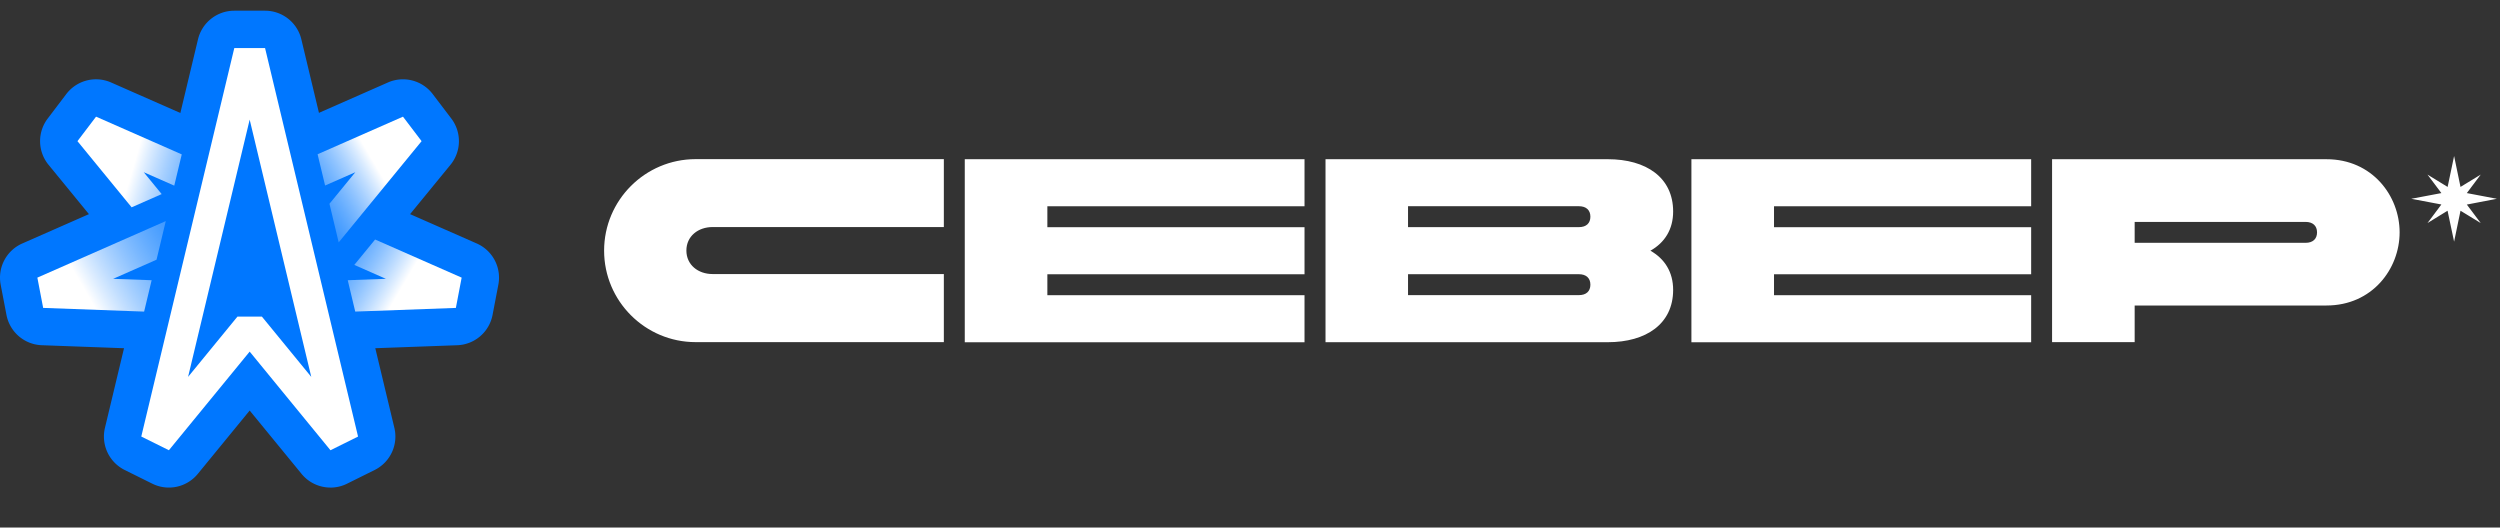 <svg xmlns="http://www.w3.org/2000/svg" width="218" height="46" fill="none" viewBox="0 0 218 46"><rect x="0" y="0" width="218" height="46" fill="#333333" stroke="none"/><g clip-path="url(#svg-69a496)"><path fill="#07F" d="M11.478 21.335c-.954 0-1.886-.42-2.52-1.193L4.232 14.37a3.255 3.255 0 0 1-.073-4.032L5.78 8.202a3.257 3.257 0 0 1 3.906-1.01l7.473 3.29a3.256 3.256 0 0 1 1.855 3.739l-.654 2.726a3.253 3.253 0 0 1-1.938 2.256c-.288.293-.63.533-1.016.701l-2.62 1.154c-.424.185-.87.276-1.31.276l.001.001Z"></path><path fill="#07F" d="M12.57 30.427c-.041 0-.081 0-.122-.002l-8.804-.322a3.257 3.257 0 0 1-3.08-2.642l-.506-2.64a3.256 3.256 0 0 1 1.887-3.591l11.199-4.93a3.255 3.255 0 0 1 4.478 3.738l-.806 3.368c-.073.307-.19.596-.343.864.015.307-.011.619-.084.923l-.655 2.736a3.255 3.255 0 0 1-3.167 2.498h.002ZM30.976 30.425a3.258 3.258 0 0 1-3.166-2.498l-.655-2.735a3.256 3.256 0 0 1 .536-2.676c.098-.537.33-1.046.684-1.477l1.814-2.215a3.256 3.256 0 0 1 3.831-.917l7.55 3.323a3.256 3.256 0 0 1 1.887 3.592l-.506 2.64a3.257 3.257 0 0 1-3.08 2.642l-8.774.32-.119.001h-.002Z"></path><path fill="#07F" d="M29.532 24.393a3.254 3.254 0 0 1-3.167-2.498l-.806-3.368a3.233 3.233 0 0 1-.088-.82 3.177 3.177 0 0 1-.291-.772l-.654-2.726a3.258 3.258 0 0 1 1.855-3.739l7.446-3.278a3.257 3.257 0 0 1 3.905 1.01l1.623 2.136a3.255 3.255 0 0 1-.073 4.032l-7.227 8.827a3.257 3.257 0 0 1-2.52 1.194l-.003.002Z"></path><path fill="#07F" d="M28.818 42.516a3.257 3.257 0 0 1-2.521-1.193l-4.525-5.525-4.525 5.525a3.257 3.257 0 0 1-3.967.854l-2.408-1.195a3.258 3.258 0 0 1-1.72-3.676L17.265 3.43A3.256 3.256 0 0 1 20.43.933h2.682a3.256 3.256 0 0 1 3.166 2.497l8.111 33.878a3.258 3.258 0 0 1-1.72 3.676l-2.408 1.195c-.462.23-.956.34-1.446.34l.002-.003Z"></path><path fill="url(#svg-238644)" d="m15.196 16.188-2.66-1.17 1.562 1.908-2.62 1.153-4.724-5.77 1.622-2.136 7.473 3.29-.653 2.725Z"></path><path fill="url(#svg-886c1)" d="m14.456 19.278-.452 1.887-.354 1.48-3.783 1.668 3.356.122-.655 2.736-8.804-.322-.506-2.64 9.731-4.285 1.467-.646Z"></path><path fill="url(#svg-3d3c5c)" d="m40.256 24.21-.504 2.64-8.776.32-.653-2.736 3.324-.121-2.753-1.213 1.814-2.214 7.548 3.323Z"></path><path fill="url(#svg-8e976)" d="m36.763 12.31-7.23 8.826-.804-3.367 2.253-2.751-2.634 1.159-.654-2.726 7.446-3.278 1.623 2.136Z"></path><path fill="#fff" d="m28.816 39.26-7.044-8.6-7.044 8.6-2.408-1.195 8.111-33.876h2.682l8.11 33.878-2.407 1.195v-.002Zm-8.111-11.65h2.134l4.304 5.256-5.371-22.434L16.4 32.866l4.304-5.256Z"></path><path fill="#fff" fill-rule="evenodd" d="m217.729 17.334-2.621.504 1.212 1.613-1.763-1.075-.559 2.696-.571-2.696-1.75 1.075 1.212-1.62-2.628-.497 2.628-.497-1.212-1.613 1.756 1.076.565-2.696.559 2.696 1.763-1.076-1.212 1.613 2.621.497ZM60.656 29.833h21.647v-5.936h-20.17c-1.252 0-2.28-.796-2.28-2.05 0-1.252 1.028-2.048 2.28-2.048h20.17v-5.922H60.656c-4.398 0-7.978 3.58-7.978 7.978 0 4.397 3.58 7.978 7.978 7.978Zm53.098-15.95H84.128V29.847h29.626v-4.105H91.33v-1.824h22.424v-4.105H91.33v-1.825h22.424v-4.104Zm1.831 15.95v-15.95h24.616c3.349 0 5.697 1.593 5.697 4.562 0 1.552-.728 2.709-1.981 3.417 1.253.708 1.981 1.872 1.981 3.417 0 2.961-2.348 4.561-5.697 4.561h-24.616v-.007Zm7.195-11.851v1.824h14.902c.64 0 1-.34 1-.912 0-.572-.367-.912-1-.912H122.78Zm0 7.753h14.902c.64 0 1-.34 1-.912 0-.572-.367-.912-1-.912H122.78v1.824Zm54.337-11.851h-29.626v15.963h29.626v-4.105h-22.423v-1.824h22.423v-4.105h-22.423v-1.825h22.423v-4.104Zm1.824 15.95v-15.95h23.928c3.989 0 6.378 3.192 6.378 6.378s-2.389 6.378-6.378 6.378h-16.726v3.193h-7.202Zm7.202-10.484v1.824h14.902c.639 0 1.001-.34 1.001-.912 0-.572-.368-.912-1.001-.912h-14.902Z" clip-rule="evenodd"></path></g><defs><linearGradient id="svg-238644" x1="11.955" x2="25.561" y1="13.386" y2="17.32" gradientUnits="userSpaceOnUse"><stop stop-color="#fff"></stop><stop offset="1" stop-color="#07F" stop-opacity="0"></stop></linearGradient><linearGradient id="svg-886c1" x1="6.922" x2="22.642" y1="24.494" y2="15.396" gradientUnits="userSpaceOnUse"><stop stop-color="#fff"></stop><stop offset="1" stop-color="#07F" stop-opacity="0"></stop></linearGradient><linearGradient id="svg-3d3c5c" x1="36.003" x2="25.383" y1="23.44" y2="17.221" gradientUnits="userSpaceOnUse"><stop stop-color="#fff"></stop><stop offset="1" stop-color="#07F" stop-opacity="0"></stop></linearGradient><linearGradient id="svg-8e976" x1="32.88" x2="22.727" y1="14.629" y2="20.567" gradientUnits="userSpaceOnUse"><stop stop-color="#fff"></stop><stop offset="1" stop-color="#07F" stop-opacity="0"></stop></linearGradient><clipPath id="svg-69a496"><path fill="#fff" d="M0 .933h218v44.135H0z"></path></clipPath></defs></svg>
